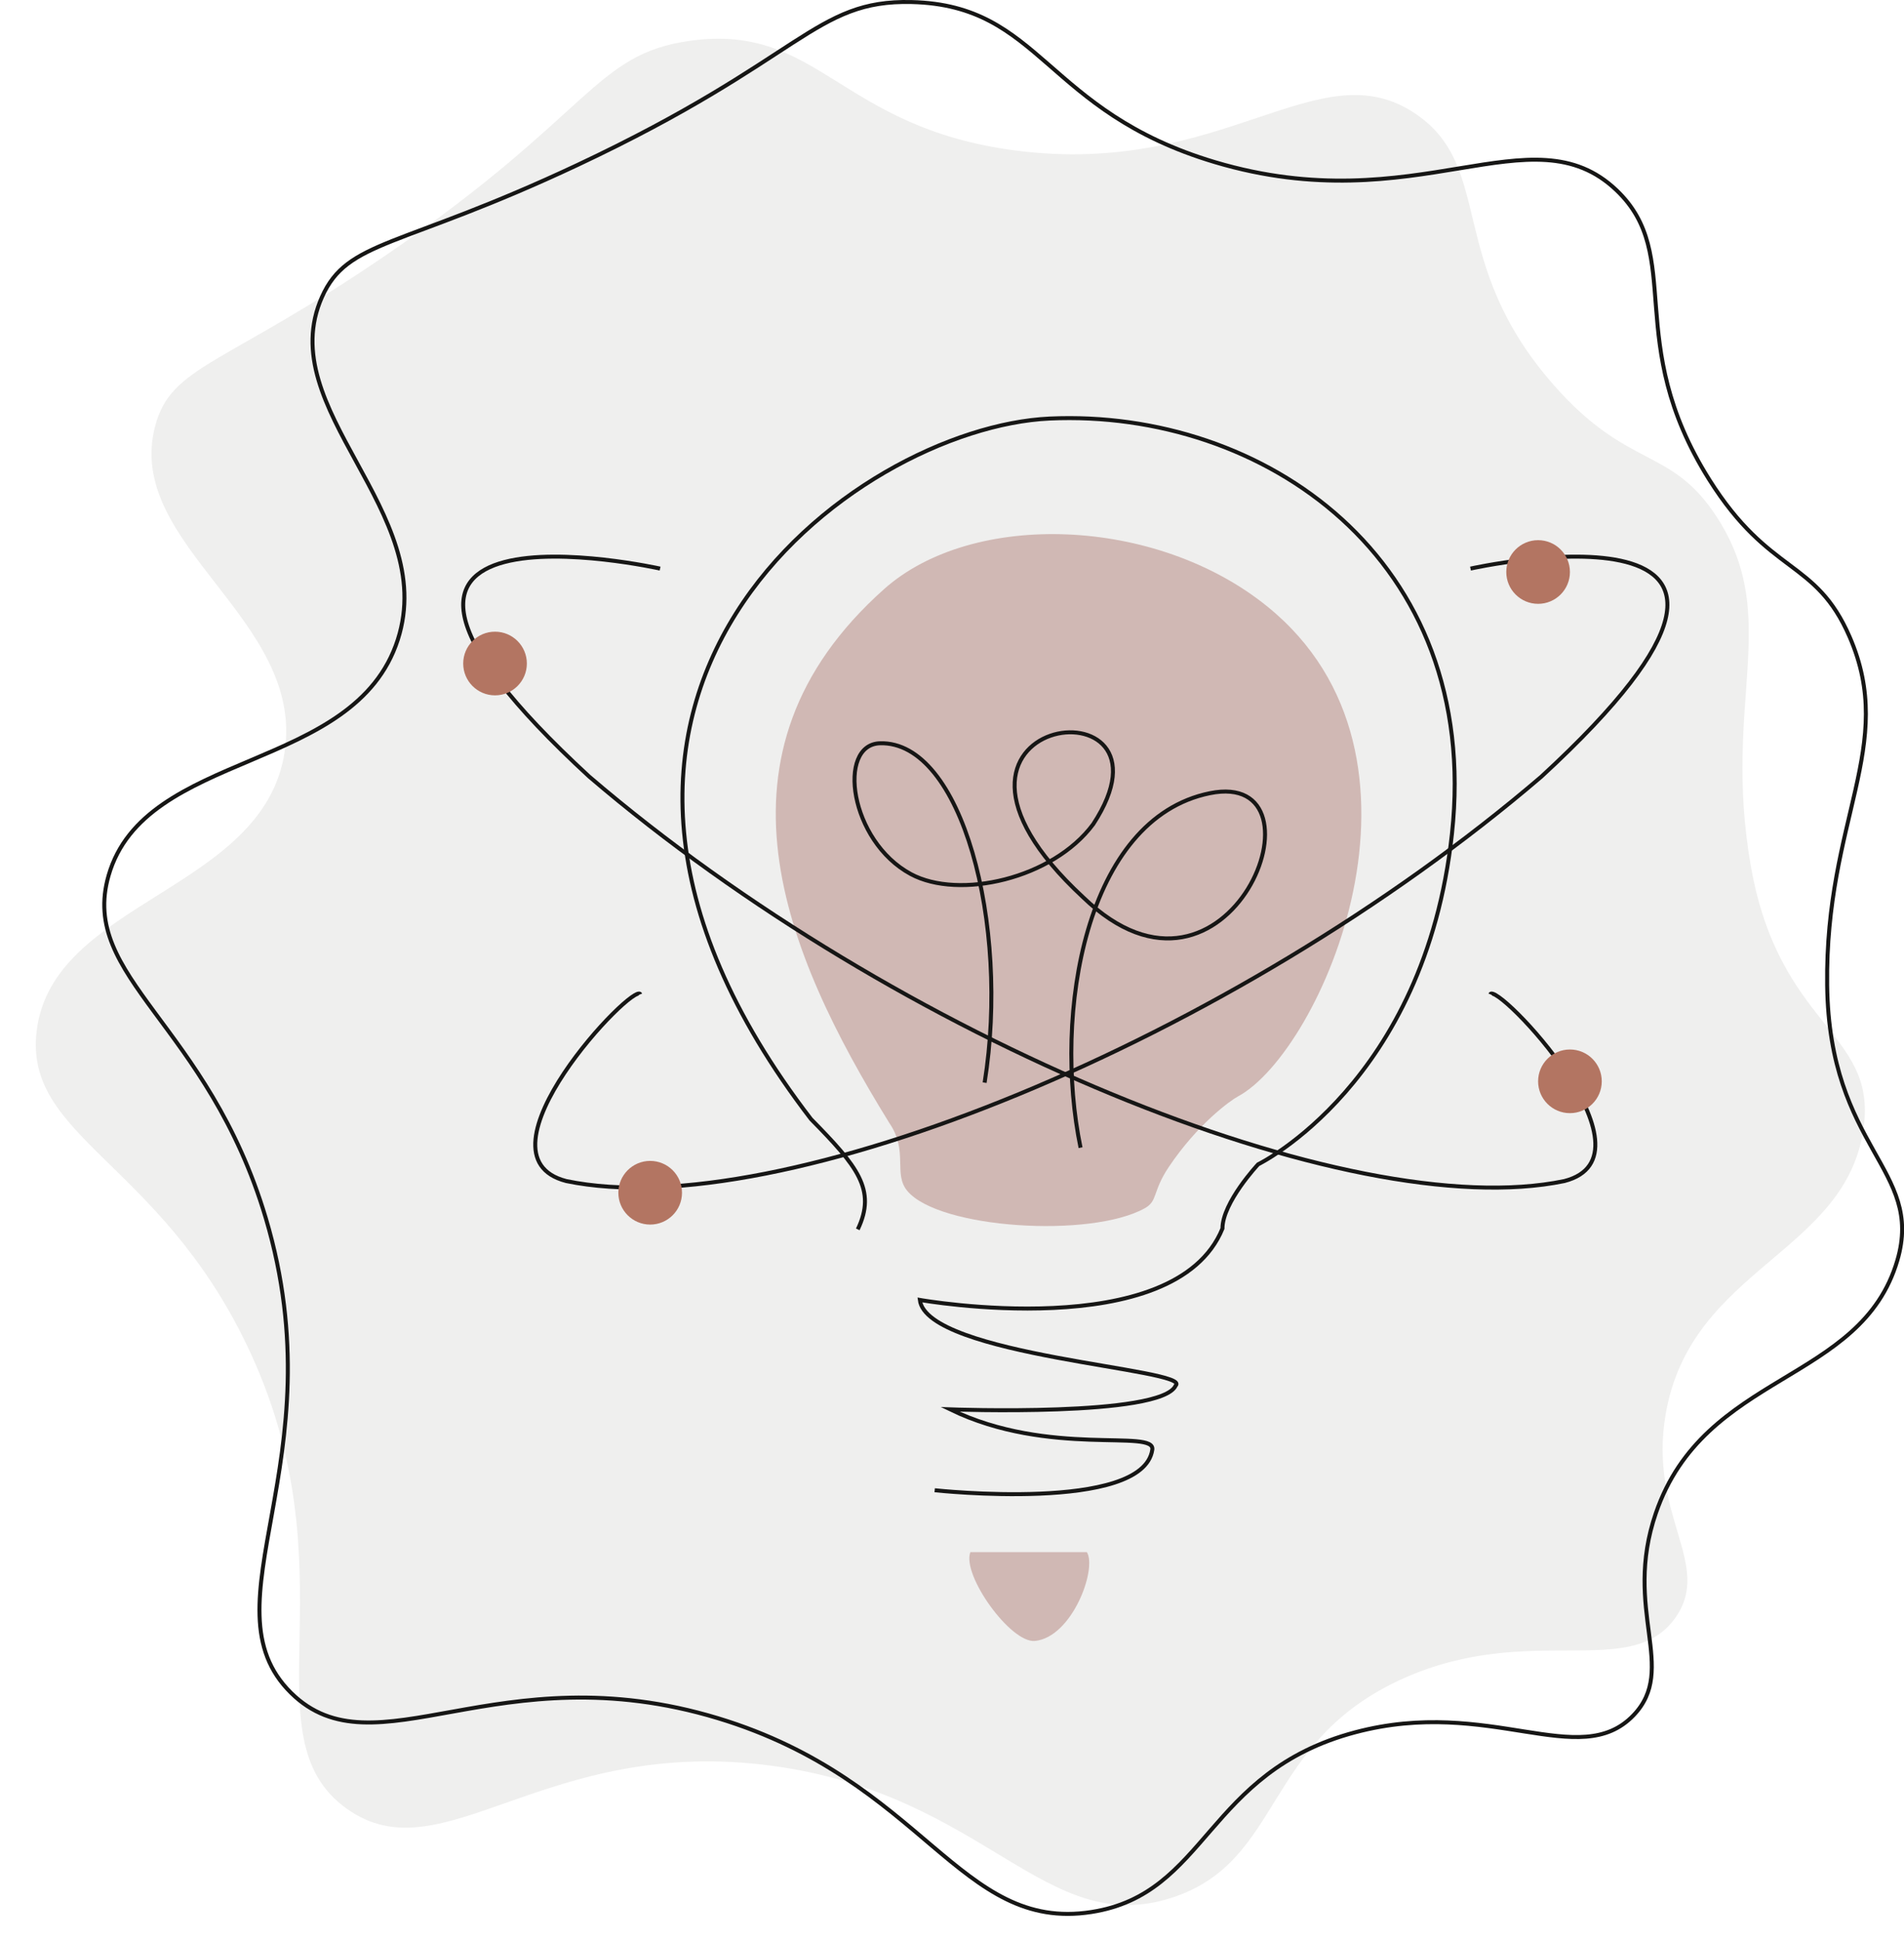 <svg xmlns="http://www.w3.org/2000/svg" xmlns:xlink="http://www.w3.org/1999/xlink" width="478.611" height="487.781" viewBox="0 0 478.611 487.781">
  <defs>
    <filter id="Tracé_160" x="0" y="0.744" width="477.777" height="487.037" filterUnits="userSpaceOnUse">
      <feOffset dy="3" input="SourceAlpha"/>
      <feGaussianBlur stdDeviation="3" result="blur"/>
      <feFlood flood-opacity="0.161"/>
      <feComposite operator="in" in2="blur"/>
      <feComposite in="SourceGraphic"/>
    </filter>
    <filter id="Tracé_155" x="234.66" y="381.074" width="48.138" height="40.335" filterUnits="userSpaceOnUse">
      <feOffset dy="3" input="SourceAlpha"/>
      <feGaussianBlur stdDeviation="3" result="blur-2"/>
      <feFlood flood-opacity="0.161"/>
      <feComposite operator="in" in2="blur-2"/>
      <feComposite in="SourceGraphic"/>
    </filter>
    <filter id="Tracé_156" x="186.009" y="125.232" width="165.196" height="191.896" filterUnits="userSpaceOnUse">
      <feOffset dy="2" input="SourceAlpha"/>
      <feGaussianBlur stdDeviation="3" result="blur-3"/>
      <feFlood flood-opacity="0.161"/>
      <feComposite operator="in" in2="blur-3"/>
      <feComposite in="SourceGraphic"/>
    </filter>
    <filter id="Ellipse_7" x="377.636" y="254.745" width="34" height="34" filterUnits="userSpaceOnUse">
      <feOffset dy="2" input="SourceAlpha"/>
      <feGaussianBlur stdDeviation="3" result="blur-4"/>
      <feFlood flood-opacity="0.161"/>
      <feComposite operator="in" in2="blur-4"/>
      <feComposite in="SourceGraphic"/>
    </filter>
    <filter id="Ellipse_10" x="146.435" y="282.745" width="34" height="34" filterUnits="userSpaceOnUse">
      <feOffset dy="2" input="SourceAlpha"/>
      <feGaussianBlur stdDeviation="3" result="blur-5"/>
      <feFlood flood-opacity="0.161"/>
      <feComposite operator="in" in2="blur-5"/>
      <feComposite in="SourceGraphic"/>
    </filter>
    <filter id="Ellipse_11" x="107.435" y="149.745" width="34" height="34" filterUnits="userSpaceOnUse">
      <feOffset dy="2" input="SourceAlpha"/>
      <feGaussianBlur stdDeviation="3" result="blur-6"/>
      <feFlood flood-opacity="0.161"/>
      <feComposite operator="in" in2="blur-6"/>
      <feComposite in="SourceGraphic"/>
    </filter>
    <filter id="Ellipse_12" x="369.636" y="126.745" width="34" height="34" filterUnits="userSpaceOnUse">
      <feOffset dy="2" input="SourceAlpha"/>
      <feGaussianBlur stdDeviation="3" result="blur-7"/>
      <feFlood flood-opacity="0.161"/>
      <feComposite operator="in" in2="blur-7"/>
      <feComposite in="SourceGraphic"/>
    </filter>
  </defs>
  <g id="Groupe_13" data-name="Groupe 13" transform="translate(-847.864 -190.038)">
    <g id="Groupe_12" data-name="Groupe 12">
      <g id="Groupe_11" data-name="Groupe 11" transform="translate(801.032 43.377)">
        <g transform="matrix(1, 0, 0, 1, 46.83, 146.66)" filter="url(#Tracé_160)">
          <path id="Tracé_160-2" data-name="Tracé 160" d="M143.978,207.7c51.788-35.4,52.146-50.483,76.408-53.8,32.437-4.429,37.242,21.791,81.67,27.58,52.536,6.846,76.4-25.835,100.777-9.108,19.72,13.533,7.438,37.214,34.576,68.068,18.918,21.509,29.531,15.281,41.14,33.4,16.184,25.266,1.21,46.2,8.365,87.311,7.062,40.579,31.446,41.684,28.44,65.483-4.051,32.078-43.41,35.3-49.813,72.387-4.4,25.488,11.819,37.677,2.52,51.074-11.171,16.092-36.356,1.078-68.316,15.311-35.622,15.864-30.14,46.006-58.311,55.168-31.953,10.392-46.716-25.876-100.441-33.132-57.424-7.754-82.789,27.976-106.937,10.817-25.733-18.285,2.382-59.353-25.271-116.759-22.18-46.044-55.94-52.164-52.741-78.723,3.957-32.845,57-35.177,62.334-70.117,5.12-33.506-40.486-52.092-32.531-81.983C89.916,235.4,103.072,235.664,143.978,207.7Z" transform="translate(-46.83 -146.66)" fill="#efefee"/>
        </g>
        <path id="Tracé_161" data-name="Tracé 161" d="M192,188.118c56.764-26.7,59.52-41.535,84-40.942,32.728.794,33.3,27.445,76.235,40.236,50.776,15.125,79.541-13.337,100.941,7.059,17.314,16.5,1.417,37.923,23.3,72.705,15.251,24.247,26.72,19.79,35.294,39.53,11.954,27.521-6.163,45.8-5.647,87.529.509,41.186,24.4,46.16,17.647,69.177-9.109,31.023-48.477,27.931-60.706,63.529-8.4,24.462,5.668,39.079-5.647,50.824-13.591,14.107-36.063-4.726-69.883,4.235-37.693,9.988-37.081,40.618-66.353,45.176-33.2,5.171-42-32.986-93.882-48.705-55.455-16.8-86.187,14.432-107.294-6.353-22.493-22.151,11.8-58.216-6.353-119.294-14.563-48.989-46.918-60.407-39.529-86.118,9.137-31.8,61.87-25.65,72.706-59.294,10.39-32.263-31.674-57.876-19.059-86.118C134.217,206.848,147.163,209.206,192,188.118Z" fill="none" stroke="#161615" stroke-miterlimit="10" stroke-width="1"/>
      </g>
      <g id="Groupe_10" data-name="Groupe 10" transform="translate(815.408 31.6)">
        <path id="Tracé_154" data-name="Tracé 154" d="M277.366,532.956s52.311,5.68,54.7-10.163c.9-5.381-25.807,1.993-50.817-10.163,0,0,53.109,1.993,56.7-5.979,4.384-4.185-62.574-7.374-64.316-21.523,0,0,64.117,11.359,76.073-17.935,0-6.577,8.968-16.142,8.968-16.142s41.956-20.434,48.724-83.1c7.479-69.242-47.618-106.765-101.136-104.325-48.672,2.22-141.6,69.763-59.983,176.065,11.577,11.763,16.54,17.737,11.757,27.7" transform="translate(-9.959)" fill="none" stroke="#161615" stroke-miterlimit="10" stroke-width="1"/>
        <g transform="matrix(1, 0, 0, 1, 32.46, 158.44)" filter="url(#Tracé_155)">
          <path id="Tracé_155-2" data-name="Tracé 155" d="M299.365,596.471H328.66c2.591,4.284-3.715,21.387-13.053,22.32C309.506,619.4,297.174,602.25,299.365,596.471Z" transform="translate(-55.45 -209.4)" fill="#d0b8b4"/>
        </g>
        <g transform="matrix(1, 0, 0, 1, 32.46, 158.44)" filter="url(#Tracé_156)">
          <path id="Tracé_156-2" data-name="Tracé 156" d="M274.724,460.638c-3.606-4.325.335-10.036-4.517-17.063-26.409-42.794-47.586-92.916-1.338-134.16,22.254-19.846,68.378-18.3,96.354,4.35,46.627,37.75,13.4,111.962-7.36,123.119-2.011,1.08-10.221,7.028-17.4,17.732-4.176,6.228-2.722,8.529-6.023,10.371C320.849,472.575,282.652,470.148,274.724,460.638Z" transform="translate(-46.66 -163.35)" fill="#d0b8b4"/>
        </g>
        <path id="Tracé_157" data-name="Tracé 157" d="M297.736,444.794c6.377-39.857-5.779-85.891-26.305-85.293-10.854.335-7.686,24.55,7.772,32.882,12.072,6.506,35.671,1.2,45.834-12.555,24.512-37.465-52.411-27.9-2.59,18.334,36.867,35.672,63.172-32.49,31.885-26.105s-39.459,55.4-32.483,89.079" transform="translate(-17.774 -14.269)" fill="none" stroke="#161615" stroke-miterlimit="10" stroke-width="1"/>
        <path id="Tracé_158" data-name="Tracé 158" d="M198.383,307.627s-98.315-21.849-17.806,52.284C257.9,426.073,371.888,472.7,425.693,461.545c24.711-6.377-17.168-50.374-18.632-46.934" transform="translate(0 -6.292)" fill="none" stroke="#161615" stroke-miterlimit="10" stroke-width="1"/>
        <path id="Tracé_159" data-name="Tracé 159" d="M405.375,307.627s98.315-21.849,17.805,52.284C345.859,426.073,231.869,472.7,178.063,461.545c-24.711-6.377,17.168-50.374,18.632-46.934" transform="translate(-3.273 -6.292)" fill="none" stroke="#161615" stroke-miterlimit="10" stroke-width="1"/>
      </g>
    </g>
    <g transform="matrix(1, 0, 0, 1, 847.86, 190.04)" filter="url(#Ellipse_7)">
      <circle id="Ellipse_7-2" data-name="Ellipse 7" cx="8" cy="8" r="8" transform="translate(386.64 261.75)" fill="#b37562"/>
    </g>
    <g transform="matrix(1, 0, 0, 1, 847.86, 190.04)" filter="url(#Ellipse_10)">
      <circle id="Ellipse_10-2" data-name="Ellipse 10" cx="8" cy="8" r="8" transform="translate(155.44 289.75)" fill="#b37562"/>
    </g>
    <g transform="matrix(1, 0, 0, 1, 847.86, 190.04)" filter="url(#Ellipse_11)">
      <circle id="Ellipse_11-2" data-name="Ellipse 11" cx="8" cy="8" r="8" transform="translate(116.44 156.75)" fill="#b37562"/>
    </g>
    <g transform="matrix(1, 0, 0, 1, 847.86, 190.04)" filter="url(#Ellipse_12)">
      <circle id="Ellipse_12-2" data-name="Ellipse 12" cx="8" cy="8" r="8" transform="translate(378.64 133.75)" fill="#b37562"/>
    </g>
  </g>
</svg>
